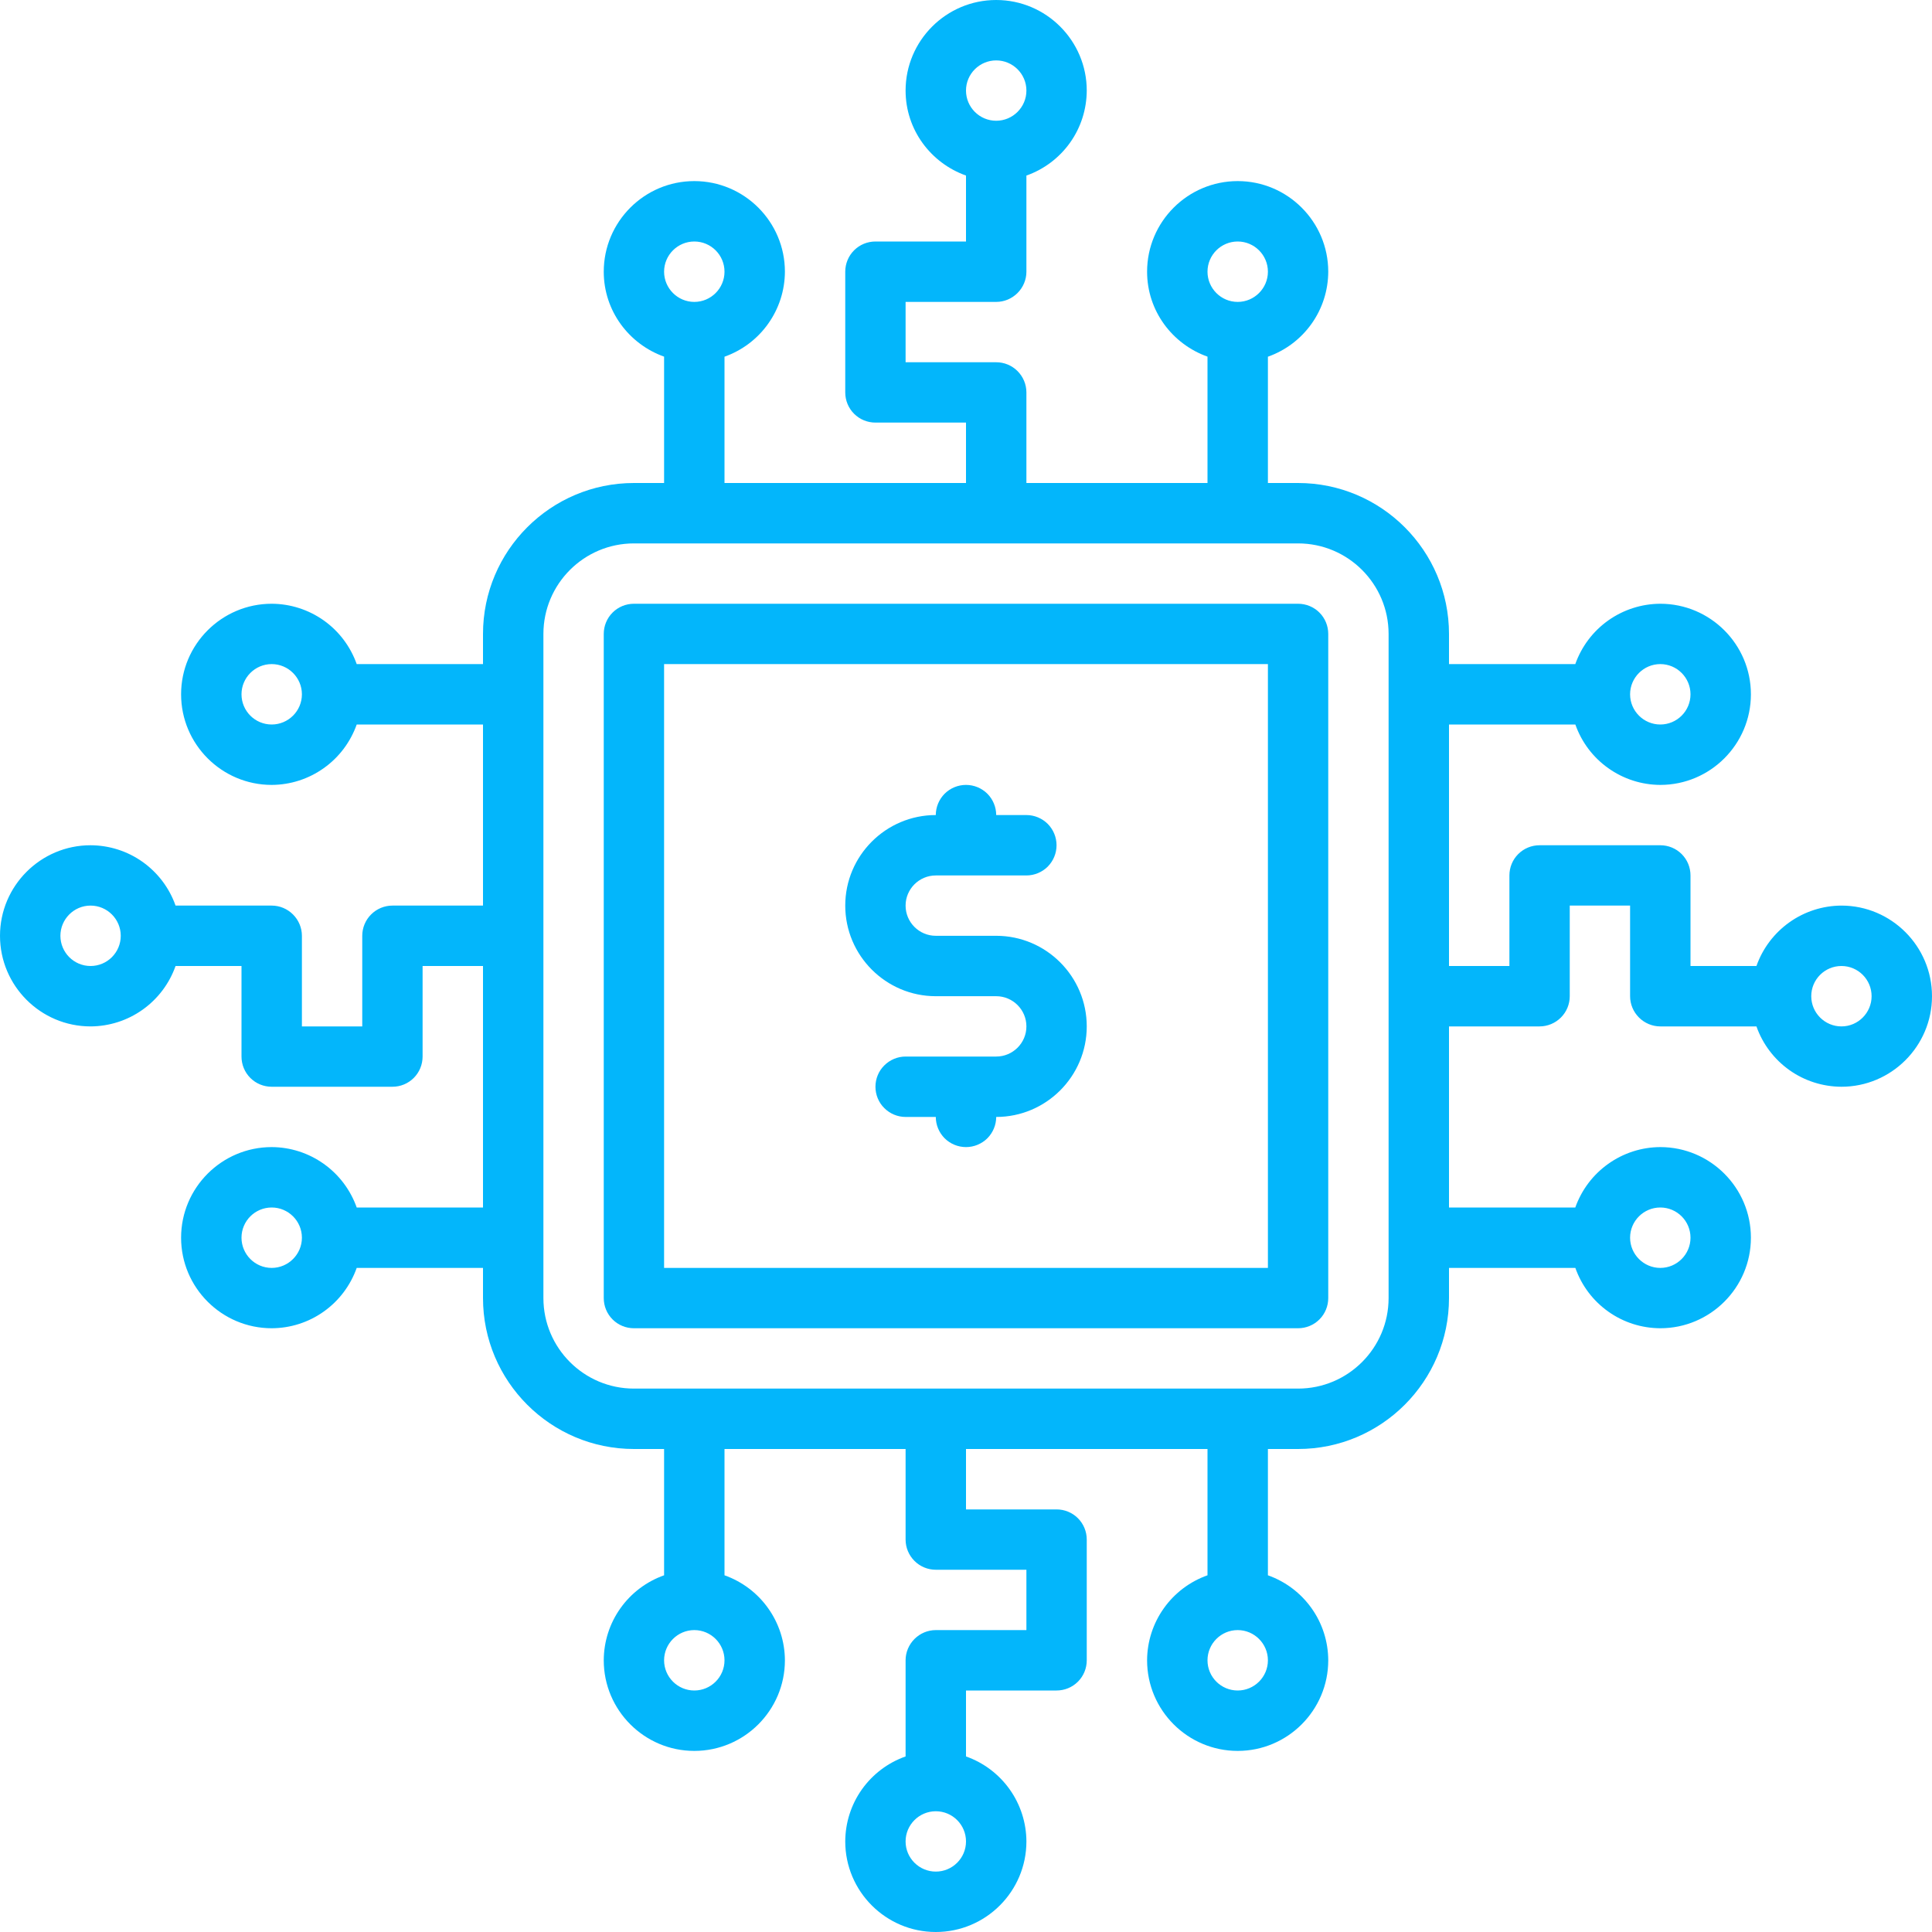 <svg width="30" height="30" viewBox="0 0 30 30" fill="none" xmlns="http://www.w3.org/2000/svg">
<path d="M28.594 14.062C28.304 14.063 28.021 14.154 27.785 14.322C27.549 14.49 27.37 14.727 27.274 15H26.25V13.594C26.25 13.469 26.201 13.35 26.113 13.262C26.025 13.174 25.906 13.125 25.781 13.125H23.906C23.782 13.125 23.663 13.174 23.575 13.262C23.487 13.35 23.438 13.469 23.438 13.594V15H22.5V11.25H24.462C24.558 11.523 24.736 11.76 24.973 11.928C25.209 12.096 25.491 12.187 25.781 12.188C26.557 12.188 27.188 11.557 27.188 10.781C27.188 10.006 26.557 9.375 25.781 9.375C25.491 9.376 25.209 9.467 24.973 9.634C24.736 9.802 24.558 10.039 24.461 10.312H22.5V9.844C22.5 8.551 21.449 7.5 20.156 7.5H19.688V5.539C19.961 5.442 20.198 5.264 20.366 5.027C20.534 4.791 20.624 4.509 20.625 4.219C20.625 3.443 19.994 2.812 19.219 2.812C18.443 2.812 17.812 3.443 17.812 4.219C17.812 4.829 18.205 5.344 18.75 5.538V7.5H15.938V6.094C15.938 5.969 15.888 5.85 15.8 5.762C15.712 5.674 15.593 5.625 15.469 5.625H14.062V4.688H15.469C15.593 4.688 15.712 4.638 15.8 4.55C15.888 4.462 15.938 4.343 15.938 4.219V2.726C16.211 2.63 16.448 2.451 16.616 2.215C16.784 1.979 16.874 1.696 16.875 1.406C16.875 0.631 16.244 0 15.469 0C14.693 0 14.062 0.631 14.062 1.406C14.062 2.017 14.455 2.532 15 2.726V3.75H13.594C13.469 3.75 13.35 3.799 13.262 3.887C13.174 3.975 13.125 4.094 13.125 4.219V6.094C13.125 6.218 13.174 6.337 13.262 6.425C13.35 6.513 13.469 6.562 13.594 6.562H15V7.5H11.25V5.539C11.523 5.442 11.76 5.264 11.928 5.027C12.096 4.791 12.187 4.509 12.188 4.219C12.188 3.443 11.557 2.812 10.781 2.812C10.006 2.812 9.375 3.443 9.375 4.219C9.375 4.829 9.768 5.344 10.312 5.538V7.5H9.844C8.551 7.5 7.5 8.551 7.5 9.844V10.312H5.539C5.442 10.039 5.264 9.802 5.027 9.634C4.791 9.467 4.509 9.376 4.219 9.375C3.443 9.375 2.812 10.006 2.812 10.781C2.812 11.557 3.443 12.188 4.219 12.188C4.509 12.187 4.791 12.096 5.027 11.928C5.264 11.76 5.442 11.523 5.539 11.25H7.5V14.062H6.094C5.969 14.062 5.85 14.112 5.762 14.2C5.674 14.288 5.625 14.407 5.625 14.531V15.938H4.688V14.531C4.688 14.407 4.638 14.288 4.55 14.2C4.462 14.112 4.343 14.062 4.219 14.062H2.726C2.63 13.789 2.451 13.552 2.215 13.384C1.979 13.216 1.696 13.126 1.406 13.125C0.631 13.125 0 13.756 0 14.531C0 15.307 0.631 15.938 1.406 15.938C1.696 15.937 1.979 15.846 2.215 15.678C2.451 15.51 2.63 15.273 2.726 15H3.75V16.406C3.75 16.531 3.799 16.65 3.887 16.738C3.975 16.826 4.094 16.875 4.219 16.875H6.094C6.218 16.875 6.337 16.826 6.425 16.738C6.513 16.65 6.562 16.531 6.562 16.406V15H7.5V18.75H5.539C5.442 18.477 5.264 18.24 5.027 18.072C4.791 17.904 4.509 17.813 4.219 17.812C3.443 17.812 2.812 18.443 2.812 19.219C2.812 19.994 3.443 20.625 4.219 20.625C4.509 20.624 4.791 20.534 5.027 20.366C5.264 20.198 5.442 19.961 5.539 19.688H7.5V20.156C7.5 21.449 8.551 22.5 9.844 22.5H10.312V24.461C10.039 24.558 9.802 24.736 9.634 24.973C9.466 25.209 9.376 25.491 9.375 25.781C9.375 26.557 10.006 27.188 10.781 27.188C11.557 27.188 12.188 26.557 12.188 25.781C12.187 25.491 12.096 25.209 11.928 24.973C11.76 24.736 11.523 24.558 11.25 24.461V22.5H14.062V23.906C14.062 24.031 14.112 24.15 14.2 24.238C14.288 24.326 14.407 24.375 14.531 24.375H15.938V25.312H14.531C14.407 25.312 14.288 25.362 14.2 25.45C14.112 25.538 14.062 25.657 14.062 25.781V27.274C13.789 27.37 13.552 27.549 13.384 27.785C13.216 28.021 13.126 28.304 13.125 28.594C13.125 29.369 13.756 30 14.531 30C15.307 30 15.938 29.369 15.938 28.594C15.937 28.304 15.846 28.021 15.678 27.785C15.51 27.549 15.273 27.37 15 27.274V26.25H16.406C16.531 26.25 16.65 26.201 16.738 26.113C16.826 26.025 16.875 25.906 16.875 25.781V23.906C16.875 23.782 16.826 23.663 16.738 23.575C16.65 23.487 16.531 23.438 16.406 23.438H15V22.5H18.75V24.461C18.477 24.558 18.24 24.736 18.072 24.973C17.904 25.209 17.813 25.491 17.812 25.781C17.812 26.557 18.443 27.188 19.219 27.188C19.994 27.188 20.625 26.557 20.625 25.781C20.624 25.491 20.534 25.209 20.366 24.973C20.198 24.736 19.961 24.558 19.688 24.461V22.5H20.156C21.449 22.5 22.5 21.449 22.5 20.156V19.688H24.462C24.558 19.961 24.736 20.198 24.973 20.366C25.209 20.534 25.491 20.624 25.781 20.625C26.557 20.625 27.188 19.994 27.188 19.219C27.188 18.443 26.557 17.812 25.781 17.812C25.491 17.813 25.209 17.904 24.973 18.072C24.736 18.24 24.558 18.477 24.461 18.75H22.5V15.938H23.906C24.031 15.938 24.15 15.888 24.238 15.8C24.326 15.712 24.375 15.593 24.375 15.469V14.062H25.312V15.469C25.312 15.593 25.362 15.712 25.45 15.8C25.538 15.888 25.657 15.938 25.781 15.938H27.274C27.37 16.211 27.549 16.448 27.785 16.616C28.021 16.784 28.304 16.874 28.594 16.875C29.369 16.875 30 16.244 30 15.469C30 14.693 29.369 14.062 28.594 14.062ZM25.781 10.312C26.04 10.312 26.25 10.523 26.25 10.781C26.25 11.04 26.04 11.25 25.781 11.25C25.523 11.25 25.312 11.04 25.312 10.781C25.312 10.523 25.523 10.312 25.781 10.312ZM19.219 3.75C19.477 3.75 19.688 3.96 19.688 4.219C19.688 4.477 19.477 4.688 19.219 4.688C18.96 4.688 18.75 4.477 18.75 4.219C18.75 3.96 18.96 3.75 19.219 3.75ZM15.469 0.938C15.727 0.938 15.938 1.148 15.938 1.406C15.938 1.665 15.727 1.875 15.469 1.875C15.21 1.875 15 1.665 15 1.406C15 1.148 15.21 0.938 15.469 0.938ZM10.781 3.75C11.04 3.75 11.25 3.96 11.25 4.219C11.25 4.477 11.04 4.688 10.781 4.688C10.523 4.688 10.312 4.477 10.312 4.219C10.312 3.96 10.523 3.75 10.781 3.75ZM4.219 11.25C3.96 11.25 3.75 11.04 3.75 10.781C3.75 10.523 3.96 10.312 4.219 10.312C4.477 10.312 4.688 10.523 4.688 10.781C4.688 11.04 4.477 11.25 4.219 11.25ZM1.406 15C1.148 15 0.938 14.79 0.938 14.531C0.938 14.273 1.148 14.062 1.406 14.062C1.665 14.062 1.875 14.273 1.875 14.531C1.875 14.79 1.665 15 1.406 15ZM4.219 19.688C3.96 19.688 3.75 19.477 3.75 19.219C3.75 18.96 3.96 18.75 4.219 18.75C4.477 18.75 4.688 18.96 4.688 19.219C4.688 19.477 4.477 19.688 4.219 19.688ZM10.781 26.25C10.523 26.25 10.312 26.04 10.312 25.781C10.312 25.523 10.523 25.312 10.781 25.312C11.04 25.312 11.25 25.523 11.25 25.781C11.25 26.04 11.04 26.25 10.781 26.25ZM14.531 29.062C14.273 29.062 14.062 28.852 14.062 28.594C14.062 28.335 14.273 28.125 14.531 28.125C14.79 28.125 15 28.335 15 28.594C15 28.852 14.79 29.062 14.531 29.062ZM19.219 26.25C18.96 26.25 18.75 26.04 18.75 25.781C18.75 25.523 18.96 25.312 19.219 25.312C19.477 25.312 19.688 25.523 19.688 25.781C19.688 26.04 19.477 26.25 19.219 26.25ZM25.781 18.75C26.04 18.75 26.25 18.96 26.25 19.219C26.25 19.477 26.04 19.688 25.781 19.688C25.523 19.688 25.312 19.477 25.312 19.219C25.312 18.96 25.523 18.75 25.781 18.75ZM21.562 20.156C21.562 20.932 20.932 21.562 20.156 21.562H9.844C9.068 21.562 8.438 20.932 8.438 20.156V9.844C8.438 9.068 9.068 8.438 9.844 8.438H20.156C20.932 8.438 21.562 9.068 21.562 9.844V20.156ZM28.594 15.938C28.335 15.938 28.125 15.727 28.125 15.469C28.125 15.21 28.335 15 28.594 15C28.852 15 29.062 15.21 29.062 15.469C29.062 15.727 28.852 15.938 28.594 15.938Z" fill="#03B6FB"/>
<path d="M20.156 9.375H9.844C9.719 9.375 9.6 9.424 9.512 9.512C9.424 9.6 9.375 9.719 9.375 9.844V20.156C9.375 20.281 9.424 20.4 9.512 20.488C9.6 20.576 9.719 20.625 9.844 20.625H20.156C20.281 20.625 20.4 20.576 20.488 20.488C20.576 20.4 20.625 20.281 20.625 20.156V9.844C20.625 9.719 20.576 9.6 20.488 9.512C20.4 9.424 20.281 9.375 20.156 9.375ZM19.688 19.688H10.312V10.312H19.688V19.688Z" fill="#03B6FB"/>
<path d="M14.531 15.469H15.469C15.727 15.469 15.938 15.679 15.938 15.938C15.938 16.196 15.727 16.406 15.469 16.406H14.062C13.938 16.406 13.819 16.456 13.731 16.544C13.643 16.631 13.594 16.751 13.594 16.875C13.594 16.999 13.643 17.119 13.731 17.206C13.819 17.294 13.938 17.344 14.062 17.344H14.531C14.531 17.468 14.581 17.587 14.668 17.675C14.757 17.763 14.876 17.812 15 17.812C15.124 17.812 15.243 17.763 15.332 17.675C15.419 17.587 15.469 17.468 15.469 17.344C16.244 17.344 16.875 16.713 16.875 15.938C16.875 15.162 16.244 14.531 15.469 14.531H14.531C14.273 14.531 14.062 14.321 14.062 14.062C14.062 13.804 14.273 13.594 14.531 13.594H15.938C16.062 13.594 16.181 13.544 16.269 13.457C16.357 13.368 16.406 13.249 16.406 13.125C16.406 13.001 16.357 12.882 16.269 12.793C16.181 12.706 16.062 12.656 15.938 12.656H15.469C15.469 12.532 15.419 12.413 15.332 12.325C15.243 12.237 15.124 12.188 15 12.188C14.876 12.188 14.757 12.237 14.668 12.325C14.581 12.413 14.531 12.532 14.531 12.656C13.756 12.656 13.125 13.287 13.125 14.062C13.125 14.838 13.756 15.469 14.531 15.469Z" fill="#03B6FB"/>
</svg>
